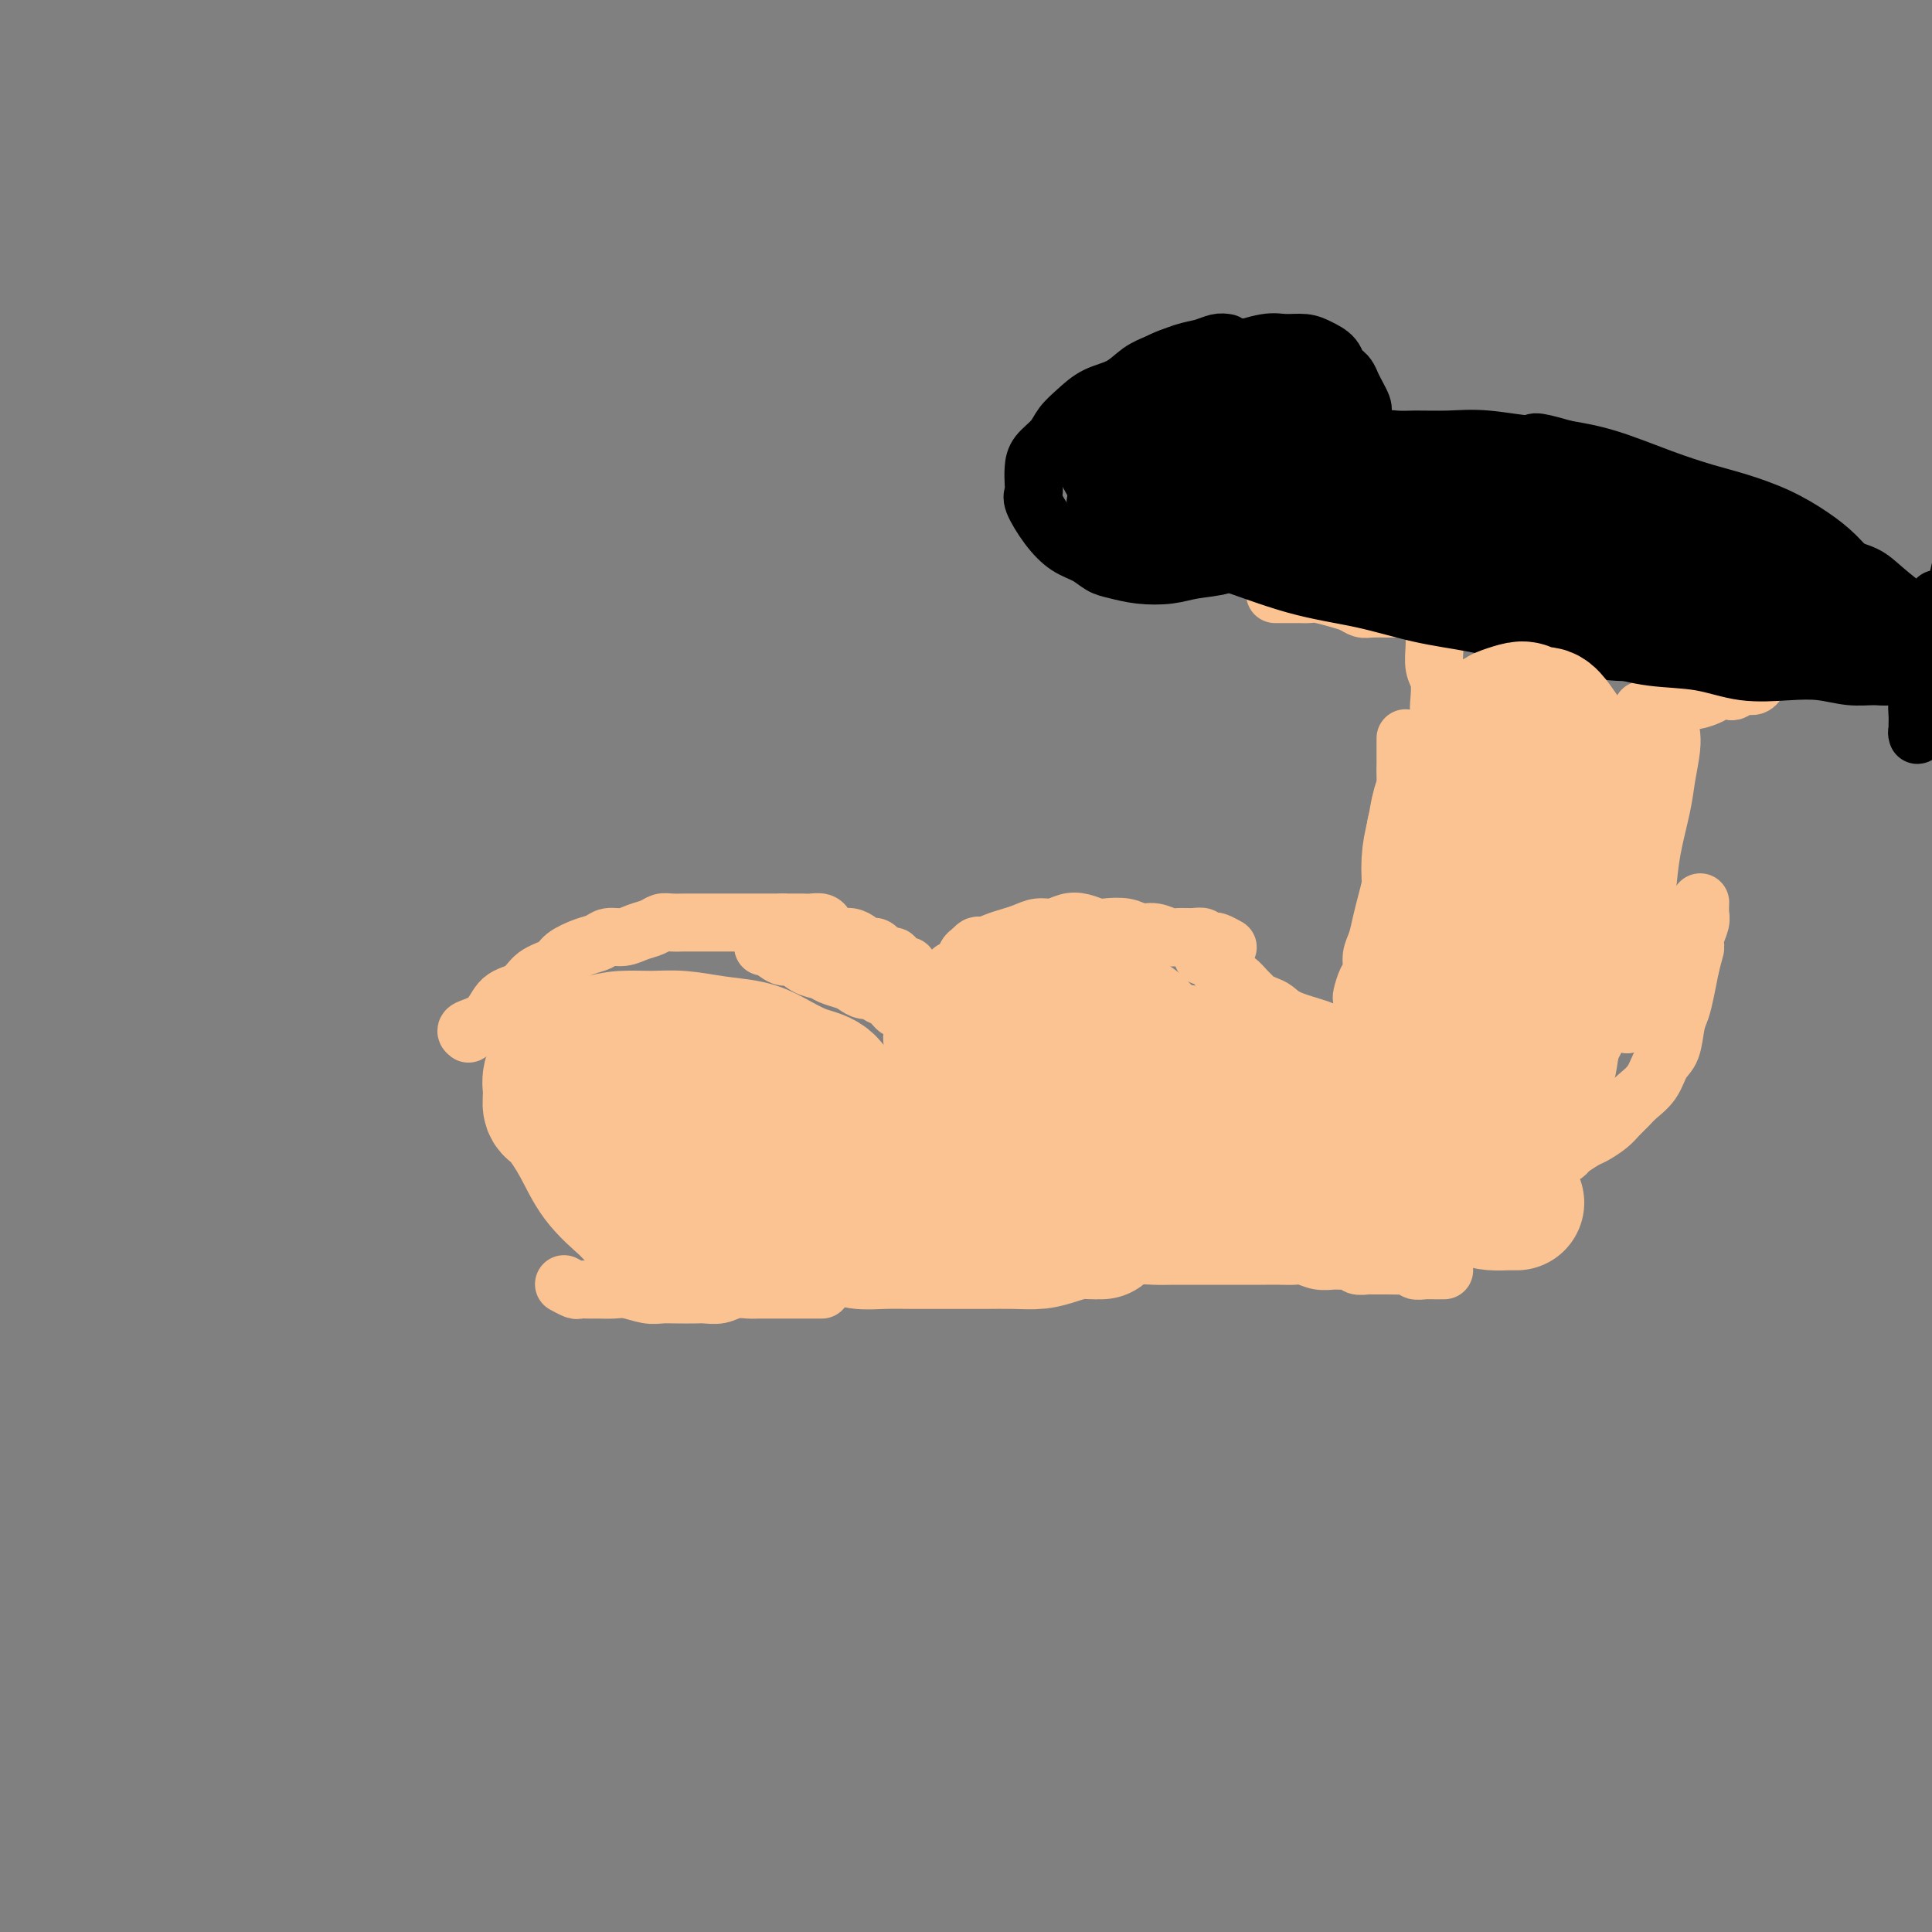 <svg viewBox='0 0 400 400' version='1.1' xmlns='http://www.w3.org/2000/svg' xmlns:xlink='http://www.w3.org/1999/xlink'><rect x="0" y="0" width="400" height="400" fill="#808080" stroke="none"/><g fill='none' stroke='#FCC392' stroke-width='12' stroke-linecap='round' stroke-linejoin='round'><path d='M97,214c-0.390,-0.307 -0.780,-0.614 0,-1c0.780,-0.386 2.731,-0.852 4,-2c1.269,-1.148 1.857,-2.979 3,-4c1.143,-1.021 2.840,-1.233 4,-2c1.160,-0.767 1.781,-2.089 3,-3c1.219,-0.911 3.036,-1.411 4,-2c0.964,-0.589 1.076,-1.267 2,-2c0.924,-0.733 2.659,-1.520 4,-2c1.341,-0.480 2.288,-0.653 3,-1c0.712,-0.347 1.188,-0.867 2,-1c0.812,-0.133 1.960,0.122 3,0c1.040,-0.122 1.973,-0.621 3,-1c1.027,-0.379 2.148,-0.637 3,-1c0.852,-0.363 1.436,-0.829 2,-1c0.564,-0.171 1.109,-0.046 2,0c0.891,0.046 2.129,0.012 3,0c0.871,-0.012 1.374,-0.003 2,0c0.626,0.003 1.375,0.001 2,0c0.625,-0.001 1.127,-0.000 2,0c0.873,0.000 2.117,0.000 3,0c0.883,-0.000 1.405,-0.000 2,0c0.595,0.000 1.262,0.000 2,0c0.738,-0.000 1.548,-0.000 2,0c0.452,0.000 0.545,0.000 1,0c0.455,-0.000 1.273,-0.000 2,0c0.727,0.000 1.364,0.000 2,0'/><path d='M162,191c3.617,-0.000 1.158,-0.001 1,0c-0.158,0.001 1.985,0.003 3,0c1.015,-0.003 0.901,-0.012 1,0c0.099,0.012 0.411,0.046 1,0c0.589,-0.046 1.456,-0.171 2,0c0.544,0.171 0.766,0.637 1,1c0.234,0.363 0.481,0.623 1,1c0.519,0.377 1.308,0.871 2,1c0.692,0.129 1.285,-0.106 2,0c0.715,0.106 1.552,0.554 2,1c0.448,0.446 0.506,0.889 1,1c0.494,0.111 1.424,-0.111 2,0c0.576,0.111 0.798,0.555 1,1c0.202,0.445 0.384,0.890 1,1c0.616,0.110 1.667,-0.114 2,0c0.333,0.114 -0.051,0.566 0,1c0.051,0.434 0.536,0.848 1,1c0.464,0.152 0.908,0.041 1,0c0.092,-0.041 -0.168,-0.011 0,0c0.168,0.011 0.762,0.003 1,0c0.238,-0.003 0.119,-0.002 0,0'/><path d='M158,196c0.125,-0.241 0.250,-0.482 1,0c0.750,0.482 2.125,1.687 3,2c0.875,0.313 1.249,-0.267 2,0c0.751,0.267 1.878,1.381 3,2c1.122,0.619 2.240,0.744 3,1c0.760,0.256 1.163,0.642 2,1c0.837,0.358 2.107,0.688 3,1c0.893,0.312 1.408,0.607 2,1c0.592,0.393 1.261,0.883 2,1c0.739,0.117 1.550,-0.140 2,0c0.450,0.140 0.540,0.679 1,1c0.460,0.321 1.290,0.426 2,1c0.710,0.574 1.301,1.618 2,2c0.699,0.382 1.506,0.103 2,0c0.494,-0.103 0.675,-0.031 1,0c0.325,0.031 0.794,0.020 1,0c0.206,-0.020 0.148,-0.050 0,0c-0.148,0.050 -0.386,0.179 0,0c0.386,-0.179 1.398,-0.668 2,-1c0.602,-0.332 0.795,-0.508 1,-1c0.205,-0.492 0.422,-1.301 1,-2c0.578,-0.699 1.517,-1.287 2,-2c0.483,-0.713 0.511,-1.552 1,-2c0.489,-0.448 1.439,-0.505 2,-1c0.561,-0.495 0.732,-1.427 1,-2c0.268,-0.573 0.634,-0.786 1,-1'/><path d='M201,197c1.702,-1.881 1.456,-1.082 2,-1c0.544,0.082 1.878,-0.551 3,-1c1.122,-0.449 2.033,-0.712 3,-1c0.967,-0.288 1.991,-0.600 3,-1c1.009,-0.400 2.004,-0.888 3,-1c0.996,-0.112 1.994,0.152 3,0c1.006,-0.152 2.019,-0.721 3,-1c0.981,-0.279 1.928,-0.267 3,0c1.072,0.267 2.268,0.788 3,1c0.732,0.212 1.001,0.113 2,0c0.999,-0.113 2.728,-0.241 4,0c1.272,0.241 2.088,0.849 3,1c0.912,0.151 1.922,-0.157 3,0c1.078,0.157 2.225,0.778 3,1c0.775,0.222 1.178,0.046 2,0c0.822,-0.046 2.064,0.039 3,0c0.936,-0.039 1.565,-0.203 2,0c0.435,0.203 0.677,0.772 1,1c0.323,0.228 0.727,0.113 1,0c0.273,-0.113 0.413,-0.226 1,0c0.587,0.226 1.620,0.792 2,1c0.380,0.208 0.109,0.060 0,0c-0.109,-0.060 -0.054,-0.030 0,0'/><path d='M249,198c0.780,-0.170 1.561,-0.340 2,0c0.439,0.340 0.538,1.190 1,2c0.462,0.810 1.289,1.579 2,2c0.711,0.421 1.307,0.494 2,1c0.693,0.506 1.484,1.444 2,2c0.516,0.556 0.757,0.729 1,1c0.243,0.271 0.488,0.639 1,1c0.512,0.361 1.290,0.713 2,1c0.710,0.287 1.353,0.508 2,1c0.647,0.492 1.297,1.256 3,2c1.703,0.744 4.458,1.470 6,2c1.542,0.530 1.869,0.866 2,1c0.131,0.134 0.065,0.067 0,0'/><path d='M282,209c0.022,-0.812 0.044,-1.624 0,-2c-0.044,-0.376 -0.152,-0.315 0,-1c0.152,-0.685 0.566,-2.115 1,-3c0.434,-0.885 0.890,-1.226 1,-2c0.110,-0.774 -0.125,-1.979 0,-3c0.125,-1.021 0.612,-1.856 1,-3c0.388,-1.144 0.679,-2.598 1,-4c0.321,-1.402 0.674,-2.753 1,-4c0.326,-1.247 0.626,-2.391 1,-4c0.374,-1.609 0.822,-3.684 1,-5c0.178,-1.316 0.086,-1.875 0,-3c-0.086,-1.125 -0.167,-2.818 0,-4c0.167,-1.182 0.581,-1.853 1,-3c0.419,-1.147 0.844,-2.770 1,-4c0.156,-1.230 0.042,-2.067 0,-3c-0.042,-0.933 -0.011,-1.961 0,-3c0.011,-1.039 0.003,-2.087 0,-3c-0.003,-0.913 -0.001,-1.689 0,-2c0.001,-0.311 0.000,-0.155 0,0'/><path d='M300,159c-0.022,0.246 -0.045,0.493 0,0c0.045,-0.493 0.157,-1.725 0,-3c-0.157,-1.275 -0.582,-2.595 -1,-4c-0.418,-1.405 -0.830,-2.897 -1,-4c-0.170,-1.103 -0.098,-1.817 0,-3c0.098,-1.183 0.222,-2.834 0,-4c-0.222,-1.166 -0.792,-1.845 -1,-3c-0.208,-1.155 -0.056,-2.786 0,-4c0.056,-1.214 0.015,-2.012 0,-3c-0.015,-0.988 -0.004,-2.166 0,-3c0.004,-0.834 0.001,-1.322 0,-2c-0.001,-0.678 -0.000,-1.544 0,-2c0.000,-0.456 0.000,-0.501 0,-1c-0.000,-0.499 -0.000,-1.453 0,-2c0.000,-0.547 0.000,-0.686 0,-1c-0.000,-0.314 -0.000,-0.804 0,-1c0.000,-0.196 0.000,-0.098 0,0'/><path d='M117,266c-0.209,-0.113 -0.419,-0.227 0,0c0.419,0.227 1.466,0.793 2,1c0.534,0.207 0.554,0.054 1,0c0.446,-0.054 1.319,-0.011 2,0c0.681,0.011 1.169,-0.011 2,0c0.831,0.011 2.006,0.056 3,0c0.994,-0.056 1.807,-0.211 3,0c1.193,0.211 2.766,0.788 4,1c1.234,0.212 2.129,0.058 3,0c0.871,-0.058 1.716,-0.019 3,0c1.284,0.019 3.005,0.019 4,0c0.995,-0.019 1.263,-0.058 2,0c0.737,0.058 1.944,0.212 3,0c1.056,-0.212 1.960,-0.789 3,-1c1.040,-0.211 2.214,-0.057 3,0c0.786,0.057 1.182,0.015 2,0c0.818,-0.015 2.057,-0.004 3,0c0.943,0.004 1.591,0.001 2,0c0.409,-0.001 0.579,-0.000 1,0c0.421,0.000 1.092,0.000 2,0c0.908,-0.000 2.052,-0.000 3,0c0.948,0.000 1.699,0.000 2,0c0.301,-0.000 0.150,-0.000 0,0'/><path d='M152,265c-0.309,0.130 -0.617,0.260 0,0c0.617,-0.260 2.160,-0.910 3,-1c0.840,-0.090 0.976,0.379 2,0c1.024,-0.379 2.935,-1.608 4,-2c1.065,-0.392 1.283,0.053 2,0c0.717,-0.053 1.931,-0.603 3,-1c1.069,-0.397 1.992,-0.642 3,-1c1.008,-0.358 2.100,-0.828 3,-1c0.900,-0.172 1.606,-0.046 2,0c0.394,0.046 0.476,0.013 1,0c0.524,-0.013 1.491,-0.006 2,0c0.509,0.006 0.559,0.012 1,0c0.441,-0.012 1.274,-0.042 2,0c0.726,0.042 1.346,0.155 2,0c0.654,-0.155 1.341,-0.577 2,-1c0.659,-0.423 1.290,-0.845 2,-1c0.710,-0.155 1.499,-0.041 2,0c0.501,0.041 0.714,0.011 1,0c0.286,-0.011 0.644,-0.003 1,0c0.356,0.003 0.709,0.001 1,0c0.291,-0.001 0.521,-0.000 1,0c0.479,0.000 1.206,0.000 2,0c0.794,-0.000 1.655,-0.000 2,0c0.345,0.000 0.172,0.000 0,0'/><path d='M199,255c-0.179,0.002 -0.357,0.004 0,0c0.357,-0.004 1.250,-0.015 2,0c0.750,0.015 1.358,0.057 2,0c0.642,-0.057 1.317,-0.211 2,0c0.683,0.211 1.375,0.789 2,1c0.625,0.211 1.183,0.057 2,0c0.817,-0.057 1.895,-0.015 3,0c1.105,0.015 2.239,0.004 3,0c0.761,-0.004 1.148,-0.001 2,0c0.852,0.001 2.167,0.000 3,0c0.833,-0.000 1.182,-0.000 2,0c0.818,0.000 2.105,0.001 3,0c0.895,-0.001 1.398,-0.004 2,0c0.602,0.004 1.304,0.015 2,0c0.696,-0.015 1.385,-0.057 2,0c0.615,0.057 1.157,0.211 2,0c0.843,-0.211 1.988,-0.788 3,-1c1.012,-0.212 1.890,-0.058 3,0c1.110,0.058 2.452,0.019 3,0c0.548,-0.019 0.302,-0.019 1,0c0.698,0.019 2.339,0.058 3,0c0.661,-0.058 0.342,-0.211 1,0c0.658,0.211 2.292,0.788 3,1c0.708,0.212 0.488,0.061 1,0c0.512,-0.061 1.756,-0.030 3,0'/><path d='M254,256c8.707,0.094 2.974,-0.171 1,0c-1.974,0.171 -0.189,0.778 1,1c1.189,0.222 1.782,0.060 2,0c0.218,-0.060 0.062,-0.017 0,0c-0.062,0.017 -0.031,0.009 0,0'/><path d='M210,261c0.574,-0.000 1.147,-0.000 2,0c0.853,0.000 1.984,0.001 3,0c1.016,-0.001 1.915,-0.004 3,0c1.085,0.004 2.356,0.015 4,0c1.644,-0.015 3.663,-0.057 5,0c1.337,0.057 1.994,0.211 3,0c1.006,-0.211 2.362,-0.789 4,-1c1.638,-0.211 3.559,-0.057 5,0c1.441,0.057 2.403,0.015 4,0c1.597,-0.015 3.830,-0.004 5,0c1.170,0.004 1.276,0.001 2,0c0.724,-0.001 2.066,-0.000 3,0c0.934,0.000 1.460,-0.000 2,0c0.540,0.000 1.093,0.000 2,0c0.907,-0.000 2.168,-0.001 3,0c0.832,0.001 1.237,0.004 2,0c0.763,-0.004 1.885,-0.015 3,0c1.115,0.015 2.224,0.057 3,0c0.776,-0.057 1.220,-0.212 2,0c0.780,0.212 1.895,0.793 3,1c1.105,0.207 2.198,0.041 3,0c0.802,-0.041 1.313,0.041 2,0c0.687,-0.041 1.550,-0.207 2,0c0.450,0.207 0.488,0.788 1,1c0.512,0.212 1.498,0.057 2,0c0.502,-0.057 0.520,-0.015 1,0c0.480,0.015 1.423,0.004 2,0c0.577,-0.004 0.789,-0.002 1,0'/><path d='M287,262c12.400,0.154 4.900,0.040 2,0c-2.900,-0.040 -1.199,-0.007 0,0c1.199,0.007 1.897,-0.012 2,0c0.103,0.012 -0.390,0.056 0,0c0.390,-0.056 1.662,-0.211 2,0c0.338,0.211 -0.259,0.789 0,1c0.259,0.211 1.375,0.057 2,0c0.625,-0.057 0.760,-0.015 1,0c0.240,0.015 0.587,0.004 1,0c0.413,-0.004 0.894,-0.001 1,0c0.106,0.001 -0.164,0.000 0,0c0.164,-0.000 0.761,-0.000 1,0c0.239,0.000 0.119,0.000 0,0'/><path d='M292,257c0.033,0.201 0.067,0.402 1,0c0.933,-0.402 2.766,-1.406 4,-2c1.234,-0.594 1.867,-0.778 3,-1c1.133,-0.222 2.764,-0.483 4,-1c1.236,-0.517 2.078,-1.289 3,-2c0.922,-0.711 1.924,-1.359 3,-2c1.076,-0.641 2.227,-1.275 3,-2c0.773,-0.725 1.167,-1.543 2,-2c0.833,-0.457 2.105,-0.555 3,-1c0.895,-0.445 1.413,-1.236 2,-2c0.587,-0.764 1.244,-1.499 2,-2c0.756,-0.501 1.610,-0.767 2,-1c0.390,-0.233 0.317,-0.432 1,-1c0.683,-0.568 2.123,-1.503 3,-2c0.877,-0.497 1.193,-0.555 2,-1c0.807,-0.445 2.107,-1.276 3,-2c0.893,-0.724 1.380,-1.342 2,-2c0.620,-0.658 1.374,-1.356 2,-2c0.626,-0.644 1.123,-1.233 2,-2c0.877,-0.767 2.133,-1.713 3,-3c0.867,-1.287 1.346,-2.916 2,-4c0.654,-1.084 1.485,-1.622 2,-3c0.515,-1.378 0.715,-3.596 1,-5c0.285,-1.404 0.654,-1.993 1,-3c0.346,-1.007 0.670,-2.430 1,-4c0.330,-1.570 0.665,-3.285 1,-5'/><path d='M350,200c0.862,-3.457 1.015,-3.599 1,-4c-0.015,-0.401 -0.200,-1.060 0,-2c0.200,-0.940 0.786,-2.159 1,-3c0.214,-0.841 0.058,-1.303 0,-2c-0.058,-0.697 -0.016,-1.628 0,-2c0.016,-0.372 0.008,-0.186 0,0'/><path d='M340,147c0.006,0.184 0.013,0.369 0,1c-0.013,0.631 -0.044,1.710 0,2c0.044,0.290 0.164,-0.209 0,1c-0.164,1.209 -0.612,4.125 -1,7c-0.388,2.875 -0.715,5.708 -1,9c-0.285,3.292 -0.528,7.044 -1,10c-0.472,2.956 -1.173,5.117 -2,8c-0.827,2.883 -1.780,6.487 -2,9c-0.220,2.513 0.293,3.936 0,6c-0.293,2.064 -1.393,4.769 -2,7c-0.607,2.231 -0.721,3.990 -1,6c-0.279,2.010 -0.723,4.273 -1,6c-0.277,1.727 -0.386,2.919 -1,4c-0.614,1.081 -1.731,2.053 -2,3c-0.269,0.947 0.312,1.870 0,3c-0.312,1.130 -1.518,2.466 -2,3c-0.482,0.534 -0.241,0.267 0,0'/><path d='M346,152c-0.026,-0.191 -0.052,-0.381 0,0c0.052,0.381 0.183,1.335 0,3c-0.183,1.665 -0.679,4.042 -1,6c-0.321,1.958 -0.468,3.497 -1,6c-0.532,2.503 -1.448,5.970 -2,9c-0.552,3.030 -0.740,5.621 -1,8c-0.260,2.379 -0.591,4.545 -1,7c-0.409,2.455 -0.894,5.201 -1,7c-0.106,1.799 0.167,2.653 0,4c-0.167,1.347 -0.776,3.187 -1,4c-0.224,0.813 -0.064,0.600 0,1c0.064,0.400 0.031,1.414 0,2c-0.031,0.586 -0.060,0.745 0,1c0.060,0.255 0.208,0.607 0,1c-0.208,0.393 -0.774,0.827 -1,1c-0.226,0.173 -0.113,0.087 0,0'/><path d='M348,145c0.275,-0.022 0.550,-0.045 1,0c0.450,0.045 1.075,0.157 2,0c0.925,-0.157 2.148,-0.582 3,-1c0.852,-0.418 1.331,-0.829 2,-1c0.669,-0.171 1.528,-0.102 2,0c0.472,0.102 0.557,0.237 1,0c0.443,-0.237 1.242,-0.847 2,-1c0.758,-0.153 1.473,0.151 2,0c0.527,-0.151 0.865,-0.757 1,-1c0.135,-0.243 0.068,-0.121 0,0'/><path d='M296,113c-0.444,0.358 -0.889,0.715 -1,1c-0.111,0.285 0.110,0.497 0,1c-0.110,0.503 -0.552,1.298 -1,2c-0.448,0.702 -0.904,1.312 -1,2c-0.096,0.688 0.166,1.454 0,2c-0.166,0.546 -0.762,0.870 -1,1c-0.238,0.130 -0.119,0.065 0,0'/><path d='M289,126c-0.387,-0.002 -0.775,-0.004 -1,0c-0.225,0.004 -0.289,0.012 -1,0c-0.711,-0.012 -2.071,-0.046 -3,0c-0.929,0.046 -1.428,0.170 -2,0c-0.572,-0.170 -1.217,-0.634 -2,-1c-0.783,-0.366 -1.705,-0.634 -3,-1c-1.295,-0.366 -2.962,-0.830 -4,-1c-1.038,-0.170 -1.445,-0.046 -2,0c-0.555,0.046 -1.258,0.012 -2,0c-0.742,-0.012 -1.523,-0.003 -2,0c-0.477,0.003 -0.650,0.001 -1,0c-0.350,-0.001 -0.877,-0.000 -1,0c-0.123,0.000 0.159,0.000 0,0c-0.159,-0.000 -0.760,-0.000 -1,0c-0.240,0.000 -0.120,0.000 0,0'/></g>
<g fill='none' stroke='#000000' stroke-width='12' stroke-linecap='round' stroke-linejoin='round'><path d='M282,112c0.377,-0.009 0.753,-0.019 1,0c0.247,0.019 0.364,0.065 1,0c0.636,-0.065 1.790,-0.243 3,0c1.210,0.243 2.475,0.905 4,1c1.525,0.095 3.310,-0.378 5,0c1.690,0.378 3.284,1.607 5,2c1.716,0.393 3.555,-0.048 5,0c1.445,0.048 2.498,0.587 4,1c1.502,0.413 3.455,0.702 5,1c1.545,0.298 2.683,0.605 4,1c1.317,0.395 2.814,0.877 4,1c1.186,0.123 2.061,-0.112 3,0c0.939,0.112 1.943,0.570 3,1c1.057,0.430 2.167,0.832 3,1c0.833,0.168 1.390,0.101 2,0c0.610,-0.101 1.274,-0.237 2,0c0.726,0.237 1.514,0.847 2,1c0.486,0.153 0.669,-0.151 1,0c0.331,0.151 0.809,0.757 1,1c0.191,0.243 0.096,0.121 0,0'/><path d='M283,111c0.171,0.364 0.341,0.727 1,1c0.659,0.273 1.805,0.454 3,1c1.195,0.546 2.437,1.456 4,2c1.563,0.544 3.446,0.724 5,1c1.554,0.276 2.777,0.650 4,1c1.223,0.350 2.445,0.676 4,1c1.555,0.324 3.444,0.645 5,1c1.556,0.355 2.780,0.743 4,1c1.220,0.257 2.437,0.384 4,1c1.563,0.616 3.471,1.723 5,2c1.529,0.277 2.677,-0.276 4,0c1.323,0.276 2.820,1.379 4,2c1.180,0.621 2.043,0.758 3,1c0.957,0.242 2.008,0.590 3,1c0.992,0.410 1.927,0.883 3,1c1.073,0.117 2.286,-0.122 3,0c0.714,0.122 0.930,0.606 2,1c1.070,0.394 2.996,0.697 4,1c1.004,0.303 1.087,0.607 2,1c0.913,0.393 2.656,0.875 4,1c1.344,0.125 2.289,-0.107 3,0c0.711,0.107 1.188,0.553 2,1c0.812,0.447 1.961,0.894 3,1c1.039,0.106 1.969,-0.129 3,0c1.031,0.129 2.163,0.622 3,1c0.837,0.378 1.379,0.640 2,1c0.621,0.360 1.320,0.817 2,1c0.680,0.183 1.340,0.091 2,0'/><path d='M374,137c14.195,3.962 4.181,0.865 1,0c-3.181,-0.865 0.471,0.500 2,1c1.529,0.500 0.935,0.134 1,0c0.065,-0.134 0.788,-0.035 1,0c0.212,0.035 -0.088,0.006 0,0c0.088,-0.006 0.562,0.013 1,0c0.438,-0.013 0.839,-0.056 1,0c0.161,0.056 0.082,0.212 0,0c-0.082,-0.212 -0.167,-0.793 0,-1c0.167,-0.207 0.584,-0.041 1,0c0.416,0.041 0.829,-0.045 1,0c0.171,0.045 0.098,0.219 0,0c-0.098,-0.219 -0.221,-0.832 0,-1c0.221,-0.168 0.787,0.110 1,0c0.213,-0.110 0.074,-0.609 0,-1c-0.074,-0.391 -0.082,-0.674 0,-1c0.082,-0.326 0.254,-0.696 0,-1c-0.254,-0.304 -0.935,-0.542 -1,-1c-0.065,-0.458 0.484,-1.135 0,-2c-0.484,-0.865 -2.001,-1.919 -3,-3c-0.999,-1.081 -1.478,-2.190 -2,-3c-0.522,-0.810 -1.086,-1.320 -2,-2c-0.914,-0.680 -2.178,-1.530 -3,-2c-0.822,-0.470 -1.201,-0.560 -2,-1c-0.799,-0.440 -2.017,-1.231 -3,-2c-0.983,-0.769 -1.732,-1.515 -3,-2c-1.268,-0.485 -3.055,-0.707 -4,-1c-0.945,-0.293 -1.047,-0.656 -2,-1c-0.953,-0.344 -2.757,-0.670 -4,-1c-1.243,-0.330 -1.927,-0.666 -3,-1c-1.073,-0.334 -2.537,-0.667 -4,-1'/><path d='M348,110c-3.365,-1.238 -3.278,-1.834 -4,-2c-0.722,-0.166 -2.254,0.096 -4,0c-1.746,-0.096 -3.707,-0.551 -5,-1c-1.293,-0.449 -1.920,-0.894 -3,-1c-1.080,-0.106 -2.614,0.125 -4,0c-1.386,-0.125 -2.623,-0.608 -4,-1c-1.377,-0.392 -2.892,-0.694 -4,-1c-1.108,-0.306 -1.809,-0.617 -3,-1c-1.191,-0.383 -2.874,-0.838 -4,-1c-1.126,-0.162 -1.696,-0.032 -3,0c-1.304,0.032 -3.343,-0.033 -5,0c-1.657,0.033 -2.932,0.166 -4,0c-1.068,-0.166 -1.930,-0.629 -4,-1c-2.070,-0.371 -5.347,-0.650 -7,-1c-1.653,-0.350 -1.681,-0.770 -2,-1c-0.319,-0.230 -0.929,-0.268 -2,0c-1.071,0.268 -2.604,0.843 -4,1c-1.396,0.157 -2.654,-0.102 -4,0c-1.346,0.102 -2.780,0.567 -4,1c-1.220,0.433 -2.225,0.834 -3,1c-0.775,0.166 -1.318,0.096 -2,0c-0.682,-0.096 -1.502,-0.218 -2,0c-0.498,0.218 -0.673,0.777 -1,1c-0.327,0.223 -0.806,0.112 -1,0c-0.194,-0.112 -0.105,-0.223 0,0c0.105,0.223 0.224,0.781 0,1c-0.224,0.219 -0.792,0.100 -1,0c-0.208,-0.100 -0.056,-0.181 0,0c0.056,0.181 0.015,0.626 0,1c-0.015,0.374 -0.004,0.678 0,1c0.004,0.322 0.002,0.661 0,1'/><path d='M264,107c-0.377,0.921 0.182,0.722 1,1c0.818,0.278 1.896,1.033 3,2c1.104,0.967 2.234,2.146 4,3c1.766,0.854 4.169,1.385 6,2c1.831,0.615 3.092,1.316 5,2c1.908,0.684 4.465,1.353 7,2c2.535,0.647 5.049,1.273 7,2c1.951,0.727 3.340,1.557 5,2c1.660,0.443 3.593,0.500 5,1c1.407,0.500 2.290,1.443 4,2c1.710,0.557 4.246,0.726 6,1c1.754,0.274 2.724,0.652 4,1c1.276,0.348 2.857,0.666 4,1c1.143,0.334 1.847,0.686 3,1c1.153,0.314 2.754,0.592 4,1c1.246,0.408 2.135,0.946 3,1c0.865,0.054 1.705,-0.375 3,0c1.295,0.375 3.045,1.555 4,2c0.955,0.445 1.116,0.157 2,0c0.884,-0.157 2.492,-0.182 4,0c1.508,0.182 2.917,0.571 4,1c1.083,0.429 1.841,0.900 3,1c1.159,0.100 2.720,-0.169 4,0c1.280,0.169 2.279,0.777 3,1c0.721,0.223 1.166,0.060 2,0c0.834,-0.060 2.058,-0.016 3,0c0.942,0.016 1.600,0.004 2,0c0.400,-0.004 0.540,-0.001 1,0c0.460,0.001 1.239,0.000 2,0c0.761,-0.000 1.503,-0.000 2,0c0.497,0.000 0.748,0.000 1,0'/><path d='M375,137c5.463,0.469 2.620,0.141 2,0c-0.620,-0.141 0.984,-0.094 2,0c1.016,0.094 1.443,0.236 2,0c0.557,-0.236 1.244,-0.848 2,-1c0.756,-0.152 1.580,0.157 2,0c0.420,-0.157 0.438,-0.778 1,-1c0.562,-0.222 1.670,-0.043 2,0c0.330,0.043 -0.119,-0.048 0,0c0.119,0.048 0.806,0.237 1,0c0.194,-0.237 -0.105,-0.898 0,-1c0.105,-0.102 0.615,0.357 0,0c-0.615,-0.357 -2.355,-1.530 -3,-2c-0.645,-0.470 -0.194,-0.238 -1,-1c-0.806,-0.762 -2.869,-2.518 -5,-4c-2.131,-1.482 -4.330,-2.691 -7,-4c-2.670,-1.309 -5.812,-2.717 -9,-4c-3.188,-1.283 -6.421,-2.442 -9,-3c-2.579,-0.558 -4.505,-0.514 -7,-1c-2.495,-0.486 -5.560,-1.503 -9,-2c-3.440,-0.497 -7.256,-0.473 -11,-1c-3.744,-0.527 -7.417,-1.605 -11,-2c-3.583,-0.395 -7.075,-0.106 -11,0c-3.925,0.106 -8.282,0.028 -13,0c-4.718,-0.028 -9.799,-0.005 -14,0c-4.201,0.005 -7.524,-0.009 -11,0c-3.476,0.009 -7.105,0.041 -10,0c-2.895,-0.041 -5.054,-0.155 -7,0c-1.946,0.155 -3.678,0.580 -5,1c-1.322,0.420 -2.235,0.834 -3,1c-0.765,0.166 -1.383,0.083 -2,0'/><path d='M241,112c-11.867,0.549 -3.535,0.920 0,1c3.535,0.080 2.271,-0.131 2,0c-0.271,0.131 0.450,0.605 2,1c1.550,0.395 3.930,0.710 8,2c4.070,1.290 9.832,3.554 15,5c5.168,1.446 9.744,2.074 14,3c4.256,0.926 8.193,2.149 12,3c3.807,0.851 7.483,1.331 11,2c3.517,0.669 6.874,1.526 10,2c3.126,0.474 6.019,0.565 9,1c2.981,0.435 6.049,1.213 9,2c2.951,0.787 5.785,1.583 9,2c3.215,0.417 6.809,0.455 10,1c3.191,0.545 5.978,1.596 9,2c3.022,0.404 6.280,0.162 9,0c2.720,-0.162 4.904,-0.244 7,0c2.096,0.244 4.106,0.812 6,1c1.894,0.188 3.674,-0.005 5,0c1.326,0.005 2.197,0.207 3,0c0.803,-0.207 1.536,-0.823 2,-1c0.464,-0.177 0.658,0.086 1,0c0.342,-0.086 0.832,-0.521 1,-1c0.168,-0.479 0.015,-1.001 0,-1c-0.015,0.001 0.110,0.524 0,0c-0.110,-0.524 -0.453,-2.097 -1,-3c-0.547,-0.903 -1.299,-1.137 -2,-2c-0.701,-0.863 -1.353,-2.355 -3,-4c-1.647,-1.645 -4.290,-3.443 -6,-5c-1.710,-1.557 -2.489,-2.873 -4,-4c-1.511,-1.127 -3.756,-2.063 -6,-3'/><path d='M373,116c-3.856,-2.331 -5.497,-2.159 -8,-3c-2.503,-0.841 -5.869,-2.694 -9,-4c-3.131,-1.306 -6.028,-2.063 -10,-3c-3.972,-0.937 -9.018,-2.053 -13,-3c-3.982,-0.947 -6.898,-1.725 -11,-2c-4.102,-0.275 -9.389,-0.046 -14,0c-4.611,0.046 -8.547,-0.090 -12,0c-3.453,0.090 -6.422,0.406 -9,1c-2.578,0.594 -4.764,1.466 -7,2c-2.236,0.534 -4.521,0.731 -6,1c-1.479,0.269 -2.150,0.612 -3,1c-0.850,0.388 -1.877,0.822 -2,1c-0.123,0.178 0.657,0.100 1,0c0.343,-0.100 0.247,-0.223 1,0c0.753,0.223 2.354,0.792 4,1c1.646,0.208 3.336,0.054 8,1c4.664,0.946 12.301,2.991 19,5c6.699,2.009 12.462,3.980 18,5c5.538,1.020 10.853,1.088 16,2c5.147,0.912 10.126,2.668 15,4c4.874,1.332 9.643,2.242 14,3c4.357,0.758 8.303,1.366 12,2c3.697,0.634 7.145,1.295 10,2c2.855,0.705 5.119,1.454 7,2c1.881,0.546 3.381,0.889 5,1c1.619,0.111 3.359,-0.008 4,0c0.641,0.008 0.183,0.145 0,0c-0.183,-0.145 -0.092,-0.573 0,-1'/><path d='M403,134c12.921,2.171 3.723,0.100 0,-1c-3.723,-1.100 -1.971,-1.229 -2,-2c-0.029,-0.771 -1.838,-2.183 -3,-3c-1.162,-0.817 -1.678,-1.038 -3,-2c-1.322,-0.962 -3.452,-2.666 -5,-4c-1.548,-1.334 -2.516,-2.298 -4,-3c-1.484,-0.702 -3.485,-1.143 -5,-2c-1.515,-0.857 -2.544,-2.129 -4,-3c-1.456,-0.871 -3.340,-1.341 -5,-2c-1.660,-0.659 -3.095,-1.505 -5,-2c-1.905,-0.495 -4.281,-0.638 -6,-1c-1.719,-0.362 -2.783,-0.945 -6,-2c-3.217,-1.055 -8.589,-2.584 -12,-3c-3.411,-0.416 -4.861,0.281 -7,0c-2.139,-0.281 -4.965,-1.539 -7,-2c-2.035,-0.461 -3.278,-0.123 -5,0c-1.722,0.123 -3.924,0.033 -6,0c-2.076,-0.033 -4.028,-0.008 -6,0c-1.972,0.008 -3.965,0.000 -6,0c-2.035,-0.000 -4.112,0.007 -6,0c-1.888,-0.007 -3.585,-0.027 -5,0c-1.415,0.027 -2.546,0.101 -4,0c-1.454,-0.101 -3.230,-0.378 -5,0c-1.770,0.378 -3.535,1.412 -5,2c-1.465,0.588 -2.631,0.732 -4,1c-1.369,0.268 -2.941,0.660 -4,1c-1.059,0.340 -1.603,0.627 -2,1c-0.397,0.373 -0.645,0.831 -1,1c-0.355,0.169 -0.816,0.048 -1,0c-0.184,-0.048 -0.092,-0.024 0,0'/><path d='M269,108c-2.373,1.140 0.194,0.989 2,2c1.806,1.011 2.853,3.185 5,5c2.147,1.815 5.396,3.270 9,5c3.604,1.730 7.563,3.734 11,5c3.437,1.266 6.353,1.794 9,3c2.647,1.206 5.027,3.092 8,4c2.973,0.908 6.541,0.839 9,1c2.459,0.161 3.811,0.552 6,1c2.189,0.448 5.216,0.954 8,1c2.784,0.046 5.325,-0.369 9,-1c3.675,-0.631 8.484,-1.479 12,-2c3.516,-0.521 5.740,-0.714 10,-1c4.260,-0.286 10.557,-0.664 14,-1c3.443,-0.336 4.033,-0.629 5,-1c0.967,-0.371 2.312,-0.821 3,-1c0.688,-0.179 0.718,-0.088 1,0c0.282,0.088 0.818,0.172 1,0c0.182,-0.172 0.012,-0.600 0,-1c-0.012,-0.400 0.133,-0.770 0,-1c-0.133,-0.230 -0.543,-0.318 -1,-1c-0.457,-0.682 -0.962,-1.957 -2,-3c-1.038,-1.043 -2.611,-1.855 -4,-3c-1.389,-1.145 -2.595,-2.624 -4,-4c-1.405,-1.376 -3.010,-2.650 -5,-4c-1.990,-1.350 -4.364,-2.778 -7,-4c-2.636,-1.222 -5.535,-2.239 -8,-3c-2.465,-0.761 -4.496,-1.266 -7,-2c-2.504,-0.734 -5.482,-1.698 -9,-3c-3.518,-1.302 -7.577,-2.944 -11,-4c-3.423,-1.056 -6.212,-1.528 -9,-2'/><path d='M324,93c-7.949,-2.331 -5.821,-1.160 -7,-1c-1.179,0.160 -5.666,-0.691 -9,-1c-3.334,-0.309 -5.514,-0.075 -8,0c-2.486,0.075 -5.277,-0.010 -7,0c-1.723,0.010 -2.378,0.115 -4,0c-1.622,-0.115 -4.210,-0.448 -6,0c-1.790,0.448 -2.783,1.678 -4,2c-1.217,0.322 -2.658,-0.264 -4,0c-1.342,0.264 -2.586,1.379 -4,2c-1.414,0.621 -2.998,0.748 -4,1c-1.002,0.252 -1.423,0.630 -2,1c-0.577,0.370 -1.309,0.732 -2,1c-0.691,0.268 -1.340,0.443 -2,1c-0.660,0.557 -1.332,1.497 -2,2c-0.668,0.503 -1.331,0.568 -2,1c-0.669,0.432 -1.342,1.230 -2,2c-0.658,0.770 -1.301,1.513 -2,2c-0.699,0.487 -1.456,0.718 -2,1c-0.544,0.282 -0.877,0.614 -1,1c-0.123,0.386 -0.035,0.824 0,1c0.035,0.176 0.018,0.088 0,0'/><path d='M254,71c-0.593,-0.096 -1.187,-0.193 -2,0c-0.813,0.193 -1.847,0.674 -3,1c-1.153,0.326 -2.426,0.495 -4,1c-1.574,0.505 -3.450,1.346 -5,2c-1.550,0.654 -2.776,1.123 -4,2c-1.224,0.877 -2.448,2.163 -4,3c-1.552,0.837 -3.431,1.224 -5,2c-1.569,0.776 -2.827,1.940 -4,3c-1.173,1.060 -2.262,2.017 -3,3c-0.738,0.983 -1.125,1.993 -2,3c-0.875,1.007 -2.237,2.010 -3,3c-0.763,0.990 -0.928,1.965 -1,3c-0.072,1.035 -0.050,2.129 0,3c0.050,0.871 0.127,1.517 0,2c-0.127,0.483 -0.459,0.802 0,2c0.459,1.198 1.710,3.277 3,5c1.290,1.723 2.618,3.092 4,4c1.382,0.908 2.816,1.354 4,2c1.184,0.646 2.117,1.490 3,2c0.883,0.510 1.716,0.685 3,1c1.284,0.315 3.021,0.772 5,1c1.979,0.228 4.202,0.229 6,0c1.798,-0.229 3.173,-0.687 5,-1c1.827,-0.313 4.106,-0.482 6,-1c1.894,-0.518 3.405,-1.386 5,-2c1.595,-0.614 3.276,-0.973 5,-2c1.724,-1.027 3.493,-2.722 5,-4c1.507,-1.278 2.754,-2.139 4,-3'/><path d='M272,106c3.753,-2.480 3.637,-3.181 4,-4c0.363,-0.819 1.207,-1.757 2,-3c0.793,-1.243 1.535,-2.793 2,-4c0.465,-1.207 0.654,-2.073 1,-3c0.346,-0.927 0.849,-1.915 1,-3c0.151,-1.085 -0.052,-2.268 0,-3c0.052,-0.732 0.358,-1.012 0,-2c-0.358,-0.988 -1.381,-2.685 -2,-4c-0.619,-1.315 -0.834,-2.247 -2,-3c-1.166,-0.753 -3.282,-1.327 -5,-2c-1.718,-0.673 -3.039,-1.446 -4,-2c-0.961,-0.554 -1.564,-0.891 -4,-1c-2.436,-0.109 -6.707,0.008 -9,0c-2.293,-0.008 -2.609,-0.141 -4,0c-1.391,0.141 -3.856,0.557 -6,1c-2.144,0.443 -3.965,0.912 -6,2c-2.035,1.088 -4.282,2.793 -6,4c-1.718,1.207 -2.907,1.915 -4,3c-1.093,1.085 -2.091,2.547 -3,4c-0.909,1.453 -1.731,2.896 -2,4c-0.269,1.104 0.014,1.868 0,3c-0.014,1.132 -0.326,2.632 0,4c0.326,1.368 1.289,2.605 2,4c0.711,1.395 1.169,2.949 2,4c0.831,1.051 2.034,1.600 3,2c0.966,0.400 1.694,0.653 3,1c1.306,0.347 3.190,0.789 5,1c1.810,0.211 3.547,0.191 5,0c1.453,-0.191 2.622,-0.551 4,-1c1.378,-0.449 2.965,-0.985 5,-2c2.035,-1.015 4.517,-2.507 7,-4'/><path d='M261,102c3.633,-2.040 4.714,-3.642 6,-5c1.286,-1.358 2.776,-2.474 4,-4c1.224,-1.526 2.183,-3.462 3,-5c0.817,-1.538 1.492,-2.678 2,-4c0.508,-1.322 0.850,-2.827 1,-4c0.150,-1.173 0.108,-2.012 0,-3c-0.108,-0.988 -0.283,-2.123 -1,-3c-0.717,-0.877 -1.975,-1.497 -3,-2c-1.025,-0.503 -1.815,-0.888 -3,-1c-1.185,-0.112 -2.763,0.050 -4,0c-1.237,-0.050 -2.132,-0.313 -4,0c-1.868,0.313 -4.709,1.202 -7,2c-2.291,0.798 -4.031,1.507 -6,2c-1.969,0.493 -4.166,0.771 -6,2c-1.834,1.229 -3.304,3.408 -5,5c-1.696,1.592 -3.617,2.596 -5,4c-1.383,1.404 -2.229,3.208 -3,5c-0.771,1.792 -1.468,3.573 -2,5c-0.532,1.427 -0.900,2.502 -1,4c-0.100,1.498 0.068,3.421 0,4c-0.068,0.579 -0.374,-0.184 0,0c0.374,0.184 1.426,1.316 2,2c0.574,0.684 0.670,0.921 1,1c0.330,0.079 0.895,-0.002 2,0c1.105,0.002 2.751,0.085 4,0c1.249,-0.085 2.100,-0.338 5,-2c2.900,-1.662 7.850,-4.734 10,-6c2.150,-1.266 1.502,-0.725 3,-2c1.498,-1.275 5.142,-4.364 7,-6c1.858,-1.636 1.929,-1.818 2,-2'/><path d='M263,89c4.977,-3.214 3.920,-2.251 4,-3c0.080,-0.749 1.298,-3.212 2,-4c0.702,-0.788 0.888,0.097 1,0c0.112,-0.097 0.151,-1.178 0,-2c-0.151,-0.822 -0.490,-1.385 -1,-2c-0.510,-0.615 -1.190,-1.282 -2,-2c-0.810,-0.718 -1.749,-1.485 -3,-2c-1.251,-0.515 -2.815,-0.776 -4,-1c-1.185,-0.224 -1.992,-0.411 -4,0c-2.008,0.411 -5.218,1.420 -7,2c-1.782,0.580 -2.138,0.730 -4,2c-1.862,1.270 -5.231,3.660 -7,5c-1.769,1.340 -1.938,1.630 -2,2c-0.062,0.370 -0.018,0.820 0,1c0.018,0.180 0.009,0.090 0,0'/><path d='M236,89c0.000,0.364 0.000,0.727 0,1c-0.000,0.273 -0.001,0.455 0,1c0.001,0.545 0.003,1.452 0,2c-0.003,0.548 -0.013,0.736 0,1c0.013,0.264 0.048,0.604 0,1c-0.048,0.396 -0.180,0.848 0,1c0.180,0.152 0.673,0.004 1,0c0.327,-0.004 0.489,0.137 1,0c0.511,-0.137 1.371,-0.550 3,-1c1.629,-0.450 4.027,-0.936 6,-2c1.973,-1.064 3.520,-2.704 5,-4c1.480,-1.296 2.894,-2.246 4,-3c1.106,-0.754 1.905,-1.312 3,-2c1.095,-0.688 2.485,-1.507 3,-2c0.515,-0.493 0.156,-0.662 0,-1c-0.156,-0.338 -0.107,-0.846 0,-1c0.107,-0.154 0.274,0.047 0,0c-0.274,-0.047 -0.988,-0.341 -2,0c-1.012,0.341 -2.322,1.318 -4,2c-1.678,0.682 -3.723,1.070 -6,2c-2.277,0.930 -4.785,2.402 -7,4c-2.215,1.598 -4.138,3.323 -6,5c-1.862,1.677 -3.664,3.305 -5,5c-1.336,1.695 -2.206,3.456 -3,5c-0.794,1.544 -1.513,2.870 -2,4c-0.487,1.130 -0.744,2.065 -1,3'/><path d='M226,110c-0.912,2.248 -0.191,1.868 0,2c0.191,0.132 -0.147,0.777 0,1c0.147,0.223 0.780,0.025 1,0c0.220,-0.025 0.029,0.122 0,0c-0.029,-0.122 0.106,-0.514 1,-1c0.894,-0.486 2.547,-1.066 4,-2c1.453,-0.934 2.706,-2.220 4,-4c1.294,-1.780 2.627,-4.052 4,-6c1.373,-1.948 2.784,-3.571 4,-5c1.216,-1.429 2.236,-2.664 3,-4c0.764,-1.336 1.273,-2.775 2,-4c0.727,-1.225 1.671,-2.237 2,-3c0.329,-0.763 0.044,-1.276 0,-2c-0.044,-0.724 0.153,-1.659 0,-2c-0.153,-0.341 -0.658,-0.089 -1,0c-0.342,0.089 -0.522,0.016 -1,0c-0.478,-0.016 -1.252,0.024 -2,0c-0.748,-0.024 -1.468,-0.111 -2,0c-0.532,0.111 -0.874,0.422 -2,1c-1.126,0.578 -3.034,1.425 -4,2c-0.966,0.575 -0.990,0.879 -1,1c-0.010,0.121 -0.005,0.061 0,0'/><path d='M401,124c0.089,0.541 0.178,1.082 0,2c-0.178,0.918 -0.622,2.214 -1,4c-0.378,1.786 -0.690,4.064 -1,6c-0.310,1.936 -0.619,3.532 -1,5c-0.381,1.468 -0.834,2.810 -1,4c-0.166,1.190 -0.044,2.228 0,3c0.044,0.772 0.011,1.278 0,2c-0.011,0.722 0.001,1.661 0,2c-0.001,0.339 -0.015,0.078 0,0c0.015,-0.078 0.059,0.025 0,0c-0.059,-0.025 -0.219,-0.180 0,-1c0.219,-0.820 0.819,-2.305 2,-5c1.181,-2.695 2.943,-6.599 4,-11c1.057,-4.401 1.408,-9.300 2,-13c0.592,-3.700 1.426,-6.200 2,-9c0.574,-2.800 0.890,-5.899 1,-8c0.110,-2.101 0.016,-3.204 0,-4c-0.016,-0.796 0.047,-1.286 0,-2c-0.047,-0.714 -0.205,-1.654 0,-2c0.205,-0.346 0.773,-0.099 1,0c0.227,0.099 0.114,0.049 0,0'/></g>
<g fill='none' stroke='#EEEEEE' stroke-width='12' stroke-linecap='round' stroke-linejoin='round'><path d='M139,229c-0.155,0.000 -0.309,0.000 0,0c0.309,0.000 1.082,-0.000 2,0c0.918,0.000 1.982,0.000 3,0c1.018,0.000 1.991,0.000 3,0c1.009,0.000 2.055,-0.000 3,0c0.945,0.000 1.789,0.000 3,0c1.211,0.000 2.788,0.000 4,0c1.212,0.000 2.060,0.000 3,0c0.940,-0.000 1.972,0.000 3,0c1.028,0.000 2.052,0.000 3,0c0.948,0.000 1.821,-0.000 2,0c0.179,0.000 -0.336,-0.000 0,0c0.336,0.000 1.525,0.000 2,0c0.475,0.000 0.238,0.000 0,0'/></g>
<g fill='none' stroke='#FCC392' stroke-width='28' stroke-linecap='round' stroke-linejoin='round'><path d='M319,172c-0.454,0.231 -0.908,0.463 -2,2c-1.092,1.537 -2.822,4.381 -4,7c-1.178,2.619 -1.804,5.014 -3,8c-1.196,2.986 -2.962,6.564 -4,10c-1.038,3.436 -1.350,6.730 -2,10c-0.650,3.270 -1.639,6.515 -2,9c-0.361,2.485 -0.093,4.211 0,6c0.093,1.789 0.010,3.642 0,5c-0.010,1.358 0.054,2.220 0,3c-0.054,0.780 -0.224,1.478 0,2c0.224,0.522 0.843,0.870 1,1c0.157,0.130 -0.147,0.043 0,0c0.147,-0.043 0.746,-0.043 1,0c0.254,0.043 0.165,0.130 0,0c-0.165,-0.130 -0.405,-0.476 0,-1c0.405,-0.524 1.456,-1.227 2,-2c0.544,-0.773 0.579,-1.616 1,-3c0.421,-1.384 1.226,-3.311 2,-5c0.774,-1.689 1.518,-3.142 2,-5c0.482,-1.858 0.703,-4.120 1,-6c0.297,-1.880 0.671,-3.377 1,-5c0.329,-1.623 0.613,-3.371 1,-5c0.387,-1.629 0.877,-3.138 1,-5c0.123,-1.862 -0.121,-4.078 0,-6c0.121,-1.922 0.606,-3.549 1,-5c0.394,-1.451 0.697,-2.725 1,-4'/><path d='M317,183c0.928,-6.606 0.249,-5.121 0,-5c-0.249,0.121 -0.067,-1.122 0,-2c0.067,-0.878 0.019,-1.390 0,-2c-0.019,-0.610 -0.008,-1.316 0,-2c0.008,-0.684 0.013,-1.345 0,-2c-0.013,-0.655 -0.045,-1.305 0,-2c0.045,-0.695 0.167,-1.435 0,-2c-0.167,-0.565 -0.624,-0.953 -1,-1c-0.376,-0.047 -0.672,0.248 -1,0c-0.328,-0.248 -0.689,-1.040 -1,-1c-0.311,0.040 -0.572,0.911 -1,1c-0.428,0.089 -1.021,-0.606 -2,0c-0.979,0.606 -2.343,2.512 -4,6c-1.657,3.488 -3.607,8.558 -5,12c-1.393,3.442 -2.231,5.257 -3,8c-0.769,2.743 -1.470,6.415 -2,10c-0.530,3.585 -0.889,7.083 -1,10c-0.111,2.917 0.027,5.254 0,7c-0.027,1.746 -0.218,2.903 0,4c0.218,1.097 0.846,2.136 1,3c0.154,0.864 -0.166,1.553 0,2c0.166,0.447 0.819,0.652 1,1c0.181,0.348 -0.110,0.838 0,1c0.110,0.162 0.622,-0.005 1,0c0.378,0.005 0.622,0.184 1,0c0.378,-0.184 0.891,-0.729 2,-2c1.109,-1.271 2.813,-3.269 4,-5c1.187,-1.731 1.858,-3.197 3,-5c1.142,-1.803 2.755,-3.944 4,-6c1.245,-2.056 2.123,-4.028 3,-6'/><path d='M316,205c2.357,-4.215 3.248,-6.253 4,-9c0.752,-2.747 1.364,-6.201 2,-9c0.636,-2.799 1.295,-4.941 2,-7c0.705,-2.059 1.458,-4.034 2,-6c0.542,-1.966 0.875,-3.922 1,-5c0.125,-1.078 0.042,-1.279 0,-2c-0.042,-0.721 -0.041,-1.964 0,-3c0.041,-1.036 0.124,-1.865 0,-3c-0.124,-1.135 -0.456,-2.576 -1,-4c-0.544,-1.424 -1.301,-2.830 -2,-4c-0.699,-1.170 -1.341,-2.104 -2,-3c-0.659,-0.896 -1.336,-1.753 -2,-2c-0.664,-0.247 -1.315,0.118 -2,0c-0.685,-0.118 -1.403,-0.717 -2,-1c-0.597,-0.283 -1.071,-0.248 -2,0c-0.929,0.248 -2.311,0.709 -3,1c-0.689,0.291 -0.685,0.411 -2,2c-1.315,1.589 -3.949,4.647 -5,6c-1.051,1.353 -0.520,1.000 -1,2c-0.480,1.000 -1.972,3.353 -3,5c-1.028,1.647 -1.593,2.587 -2,4c-0.407,1.413 -0.655,3.299 -1,5c-0.345,1.701 -0.788,3.216 -1,5c-0.212,1.784 -0.195,3.837 0,6c0.195,2.163 0.567,4.437 1,6c0.433,1.563 0.928,2.414 1,3c0.072,0.586 -0.279,0.906 0,2c0.279,1.094 1.188,2.963 2,4c0.812,1.037 1.526,1.241 2,2c0.474,0.759 0.707,2.074 1,3c0.293,0.926 0.647,1.463 1,2'/><path d='M304,205c1.643,3.812 1.749,2.342 2,2c0.251,-0.342 0.646,0.444 1,1c0.354,0.556 0.668,0.881 1,1c0.332,0.119 0.681,0.033 1,0c0.319,-0.033 0.607,-0.012 1,0c0.393,0.012 0.890,0.014 1,0c0.110,-0.014 -0.166,-0.046 0,0c0.166,0.046 0.774,0.168 1,0c0.226,-0.168 0.071,-0.626 0,-1c-0.071,-0.374 -0.058,-0.664 0,-1c0.058,-0.336 0.163,-0.717 0,-1c-0.163,-0.283 -0.592,-0.468 -1,-1c-0.408,-0.532 -0.795,-1.411 -1,-2c-0.205,-0.589 -0.228,-0.888 -1,-1c-0.772,-0.112 -2.292,-0.038 -3,0c-0.708,0.038 -0.602,0.042 -1,0c-0.398,-0.042 -1.300,-0.128 -2,0c-0.700,0.128 -1.200,0.469 -2,1c-0.800,0.531 -1.902,1.250 -3,2c-1.098,0.750 -2.192,1.529 -3,3c-0.808,1.471 -1.329,3.632 -2,5c-0.671,1.368 -1.490,1.941 -2,3c-0.510,1.059 -0.710,2.604 -1,4c-0.290,1.396 -0.669,2.642 -1,4c-0.331,1.358 -0.615,2.828 -1,4c-0.385,1.172 -0.873,2.046 -1,3c-0.127,0.954 0.107,1.987 0,3c-0.107,1.013 -0.553,2.007 -1,3'/><path d='M286,237c-1.555,4.907 -0.943,2.673 -1,2c-0.057,-0.673 -0.785,0.214 -1,1c-0.215,0.786 0.082,1.473 0,2c-0.082,0.527 -0.542,0.896 -1,1c-0.458,0.104 -0.912,-0.058 -1,0c-0.088,0.058 0.192,0.336 0,0c-0.192,-0.336 -0.856,-1.286 -2,-2c-1.144,-0.714 -2.767,-1.191 -4,-2c-1.233,-0.809 -2.075,-1.950 -3,-3c-0.925,-1.050 -1.931,-2.010 -3,-3c-1.069,-0.990 -2.201,-2.010 -3,-3c-0.799,-0.990 -1.267,-1.949 -2,-3c-0.733,-1.051 -1.732,-2.193 -3,-3c-1.268,-0.807 -2.804,-1.277 -4,-2c-1.196,-0.723 -2.052,-1.697 -3,-2c-0.948,-0.303 -1.989,0.067 -3,0c-1.011,-0.067 -1.993,-0.569 -3,-1c-1.007,-0.431 -2.041,-0.791 -3,-1c-0.959,-0.209 -1.845,-0.268 -3,0c-1.155,0.268 -2.580,0.863 -4,1c-1.420,0.137 -2.834,-0.185 -4,0c-1.166,0.185 -2.085,0.876 -3,1c-0.915,0.124 -1.828,-0.318 -3,0c-1.172,0.318 -2.604,1.394 -4,2c-1.396,0.606 -2.756,0.740 -4,1c-1.244,0.260 -2.373,0.647 -3,1c-0.627,0.353 -0.750,0.672 -1,1c-0.250,0.328 -0.625,0.664 -1,1'/><path d='M216,226c-4.645,1.463 -1.256,1.122 0,1c1.256,-0.122 0.380,-0.025 0,0c-0.380,0.025 -0.264,-0.023 0,0c0.264,0.023 0.675,0.118 1,0c0.325,-0.118 0.565,-0.448 1,0c0.435,0.448 1.066,1.674 2,2c0.934,0.326 2.170,-0.249 3,0c0.830,0.249 1.255,1.320 2,2c0.745,0.680 1.812,0.967 3,1c1.188,0.033 2.498,-0.187 3,0c0.502,0.187 0.195,0.782 1,1c0.805,0.218 2.722,0.058 4,0c1.278,-0.058 1.918,-0.015 2,0c0.082,0.015 -0.395,0.001 0,0c0.395,-0.001 1.660,0.012 2,0c0.340,-0.012 -0.245,-0.048 0,0c0.245,0.048 1.319,0.181 2,0c0.681,-0.181 0.968,-0.677 1,-1c0.032,-0.323 -0.191,-0.474 0,-1c0.191,-0.526 0.795,-1.428 1,-2c0.205,-0.572 0.011,-0.815 0,-1c-0.011,-0.185 0.163,-0.314 0,-1c-0.163,-0.686 -0.662,-1.931 -1,-3c-0.338,-1.069 -0.515,-1.964 -1,-3c-0.485,-1.036 -1.276,-2.214 -2,-3c-0.724,-0.786 -1.379,-1.180 -2,-2c-0.621,-0.820 -1.208,-2.065 -2,-3c-0.792,-0.935 -1.790,-1.559 -3,-2c-1.210,-0.441 -2.631,-0.697 -4,-1c-1.369,-0.303 -2.684,-0.651 -4,-1'/><path d='M225,209c-2.941,-1.844 -2.792,-1.955 -4,-2c-1.208,-0.045 -3.773,-0.023 -5,0c-1.227,0.023 -1.115,0.048 -2,0c-0.885,-0.048 -2.767,-0.167 -4,0c-1.233,0.167 -1.818,0.622 -3,1c-1.182,0.378 -2.961,0.679 -4,1c-1.039,0.321 -1.340,0.663 -2,1c-0.660,0.337 -1.680,0.668 -2,1c-0.320,0.332 0.061,0.664 0,1c-0.061,0.336 -0.564,0.677 -1,1c-0.436,0.323 -0.804,0.630 -1,1c-0.196,0.370 -0.218,0.805 0,2c0.218,1.195 0.678,3.150 1,4c0.322,0.850 0.508,0.594 1,1c0.492,0.406 1.290,1.473 2,3c0.710,1.527 1.333,3.512 2,5c0.667,1.488 1.377,2.477 2,3c0.623,0.523 1.158,0.578 2,1c0.842,0.422 1.993,1.209 3,2c1.007,0.791 1.872,1.585 3,2c1.128,0.415 2.518,0.451 4,1c1.482,0.549 3.055,1.611 4,2c0.945,0.389 1.262,0.104 2,0c0.738,-0.104 1.896,-0.028 3,0c1.104,0.028 2.152,0.008 3,0c0.848,-0.008 1.495,-0.005 2,0c0.505,0.005 0.867,0.012 1,0c0.133,-0.012 0.036,-0.045 0,0c-0.036,0.045 -0.010,0.166 0,0c0.010,-0.166 0.003,-0.619 0,-1c-0.003,-0.381 -0.001,-0.691 0,-1'/><path d='M232,238c1.933,-0.260 1.265,0.089 1,0c-0.265,-0.089 -0.126,-0.615 0,-1c0.126,-0.385 0.239,-0.629 0,-1c-0.239,-0.371 -0.830,-0.870 -1,-1c-0.170,-0.130 0.080,0.110 0,0c-0.080,-0.110 -0.492,-0.568 -1,-1c-0.508,-0.432 -1.113,-0.838 -2,-1c-0.887,-0.162 -2.058,-0.082 -3,0c-0.942,0.082 -1.656,0.165 -3,0c-1.344,-0.165 -3.318,-0.580 -5,-1c-1.682,-0.420 -3.072,-0.846 -5,-1c-1.928,-0.154 -4.394,-0.034 -7,0c-2.606,0.034 -5.352,-0.016 -8,0c-2.648,0.016 -5.199,0.099 -9,0c-3.801,-0.099 -8.853,-0.381 -13,0c-4.147,0.381 -7.389,1.426 -10,2c-2.611,0.574 -4.590,0.676 -6,1c-1.410,0.324 -2.252,0.870 -3,1c-0.748,0.130 -1.403,-0.154 -2,0c-0.597,0.154 -1.136,0.748 -1,1c0.136,0.252 0.945,0.161 1,0c0.055,-0.161 -0.646,-0.393 0,0c0.646,0.393 2.637,1.412 4,2c1.363,0.588 2.097,0.745 3,1c0.903,0.255 1.974,0.607 3,1c1.026,0.393 2.007,0.827 3,1c0.993,0.173 1.996,0.087 3,0'/><path d='M171,241c2.908,1.000 1.679,1.000 2,1c0.321,0.000 2.194,0.001 3,0c0.806,-0.001 0.545,-0.003 1,0c0.455,0.003 1.624,0.011 2,0c0.376,-0.011 -0.043,-0.041 0,0c0.043,0.041 0.548,0.152 1,0c0.452,-0.152 0.851,-0.569 1,-1c0.149,-0.431 0.047,-0.876 0,-1c-0.047,-0.124 -0.041,0.075 0,0c0.041,-0.075 0.116,-0.422 0,-1c-0.116,-0.578 -0.425,-1.386 -2,-3c-1.575,-1.614 -4.418,-4.033 -6,-5c-1.582,-0.967 -1.904,-0.483 -3,-1c-1.096,-0.517 -2.966,-2.037 -5,-3c-2.034,-0.963 -4.231,-1.369 -6,-2c-1.769,-0.631 -3.111,-1.486 -5,-2c-1.889,-0.514 -4.325,-0.688 -6,-1c-1.675,-0.312 -2.588,-0.764 -4,-1c-1.412,-0.236 -3.325,-0.257 -5,0c-1.675,0.257 -3.114,0.791 -4,1c-0.886,0.209 -1.218,0.092 -2,0c-0.782,-0.092 -2.014,-0.161 -3,0c-0.986,0.161 -1.728,0.551 -2,1c-0.272,0.449 -0.075,0.956 0,1c0.075,0.044 0.027,-0.375 0,0c-0.027,0.375 -0.032,1.545 0,2c0.032,0.455 0.101,0.194 1,1c0.899,0.806 2.627,2.679 4,4c1.373,1.321 2.392,2.092 4,3c1.608,0.908 3.804,1.954 6,3'/><path d='M143,237c3.013,1.894 3.544,1.629 5,2c1.456,0.371 3.836,1.377 6,2c2.164,0.623 4.113,0.862 6,1c1.887,0.138 3.712,0.174 5,0c1.288,-0.174 2.037,-0.556 3,-1c0.963,-0.444 2.139,-0.948 3,-1c0.861,-0.052 1.407,0.348 2,0c0.593,-0.348 1.233,-1.444 2,-2c0.767,-0.556 1.660,-0.573 2,-1c0.340,-0.427 0.126,-1.263 0,-2c-0.126,-0.737 -0.163,-1.376 0,-2c0.163,-0.624 0.526,-1.234 0,-2c-0.526,-0.766 -1.940,-1.686 -3,-3c-1.060,-1.314 -1.765,-3.020 -3,-4c-1.235,-0.980 -3.000,-1.233 -5,-2c-2.000,-0.767 -4.234,-2.048 -6,-3c-1.766,-0.952 -3.062,-1.576 -5,-2c-1.938,-0.424 -4.516,-0.647 -7,-1c-2.484,-0.353 -4.874,-0.834 -7,-1c-2.126,-0.166 -3.987,-0.015 -6,0c-2.013,0.015 -4.179,-0.106 -6,0c-1.821,0.106 -3.297,0.440 -5,1c-1.703,0.560 -3.634,1.348 -5,2c-1.366,0.652 -2.165,1.169 -3,2c-0.835,0.831 -1.704,1.977 -2,3c-0.296,1.023 -0.020,1.924 0,3c0.020,1.076 -0.216,2.327 0,3c0.216,0.673 0.883,0.768 2,2c1.117,1.232 2.685,3.601 4,6c1.315,2.399 2.376,4.828 4,7c1.624,2.172 3.812,4.086 6,6'/><path d='M130,250c3.303,3.823 3.561,2.881 5,3c1.439,0.119 4.061,1.301 6,2c1.939,0.699 3.197,0.916 5,1c1.803,0.084 4.151,0.034 6,0c1.849,-0.034 3.198,-0.054 5,0c1.802,0.054 4.058,0.180 6,0c1.942,-0.180 3.572,-0.667 5,-1c1.428,-0.333 2.656,-0.512 4,-1c1.344,-0.488 2.805,-1.284 4,-2c1.195,-0.716 2.124,-1.352 3,-2c0.876,-0.648 1.697,-1.308 2,-2c0.303,-0.692 0.087,-1.416 0,-2c-0.087,-0.584 -0.045,-1.028 0,-2c0.045,-0.972 0.092,-2.472 0,-3c-0.092,-0.528 -0.323,-0.084 -1,-1c-0.677,-0.916 -1.800,-3.193 -3,-5c-1.200,-1.807 -2.478,-3.144 -4,-4c-1.522,-0.856 -3.287,-1.231 -5,-2c-1.713,-0.769 -3.373,-1.933 -5,-3c-1.627,-1.067 -3.221,-2.037 -5,-3c-1.779,-0.963 -3.742,-1.918 -6,-3c-2.258,-1.082 -4.810,-2.290 -7,-3c-2.190,-0.710 -4.017,-0.922 -6,-1c-1.983,-0.078 -4.121,-0.021 -6,0c-1.879,0.021 -3.499,0.006 -5,0c-1.501,-0.006 -2.882,-0.001 -4,0c-1.118,0.001 -1.974,0.000 -3,0c-1.026,-0.000 -2.224,-0.000 -3,0c-0.776,0.000 -1.132,0.000 -1,0c0.132,-0.000 0.752,-0.000 1,0c0.248,0.000 0.124,0.000 0,0'/><path d='M229,244c0.126,-0.023 0.252,-0.046 1,0c0.748,0.046 2.119,0.160 4,0c1.881,-0.160 4.274,-0.594 7,-1c2.726,-0.406 5.787,-0.784 9,-1c3.213,-0.216 6.577,-0.270 10,0c3.423,0.270 6.904,0.865 10,1c3.096,0.135 5.808,-0.190 8,0c2.192,0.190 3.864,0.895 6,1c2.136,0.105 4.735,-0.388 7,0c2.265,0.388 4.197,1.659 6,2c1.803,0.341 3.477,-0.248 5,0c1.523,0.248 2.895,1.335 4,2c1.105,0.665 1.942,0.910 3,1c1.058,0.090 2.335,0.024 3,0c0.665,-0.024 0.717,-0.006 1,0c0.283,0.006 0.795,0.002 1,0c0.205,-0.002 0.102,-0.001 0,0'/><path d='M174,256c0.194,-0.113 0.387,-0.226 1,0c0.613,0.226 1.644,0.793 3,1c1.356,0.207 3.035,0.056 5,0c1.965,-0.056 4.216,-0.015 6,0c1.784,0.015 3.103,0.005 5,0c1.897,-0.005 4.373,-0.004 6,0c1.627,0.004 2.406,0.011 4,0c1.594,-0.011 4.003,-0.042 6,0c1.997,0.042 3.581,0.155 5,0c1.419,-0.155 2.671,-0.577 4,-1c1.329,-0.423 2.735,-0.845 4,-1c1.265,-0.155 2.391,-0.041 3,0c0.609,0.041 0.702,0.011 1,0c0.298,-0.011 0.799,-0.003 1,0c0.201,0.003 0.100,0.002 0,0'/><path d='M316,220c-0.057,0.180 -0.114,0.361 0,0c0.114,-0.361 0.398,-1.263 1,-2c0.602,-0.737 1.520,-1.308 2,-2c0.480,-0.692 0.520,-1.505 1,-2c0.480,-0.495 1.398,-0.672 2,-1c0.602,-0.328 0.886,-0.808 1,-1c0.114,-0.192 0.057,-0.096 0,0'/></g>
</svg>